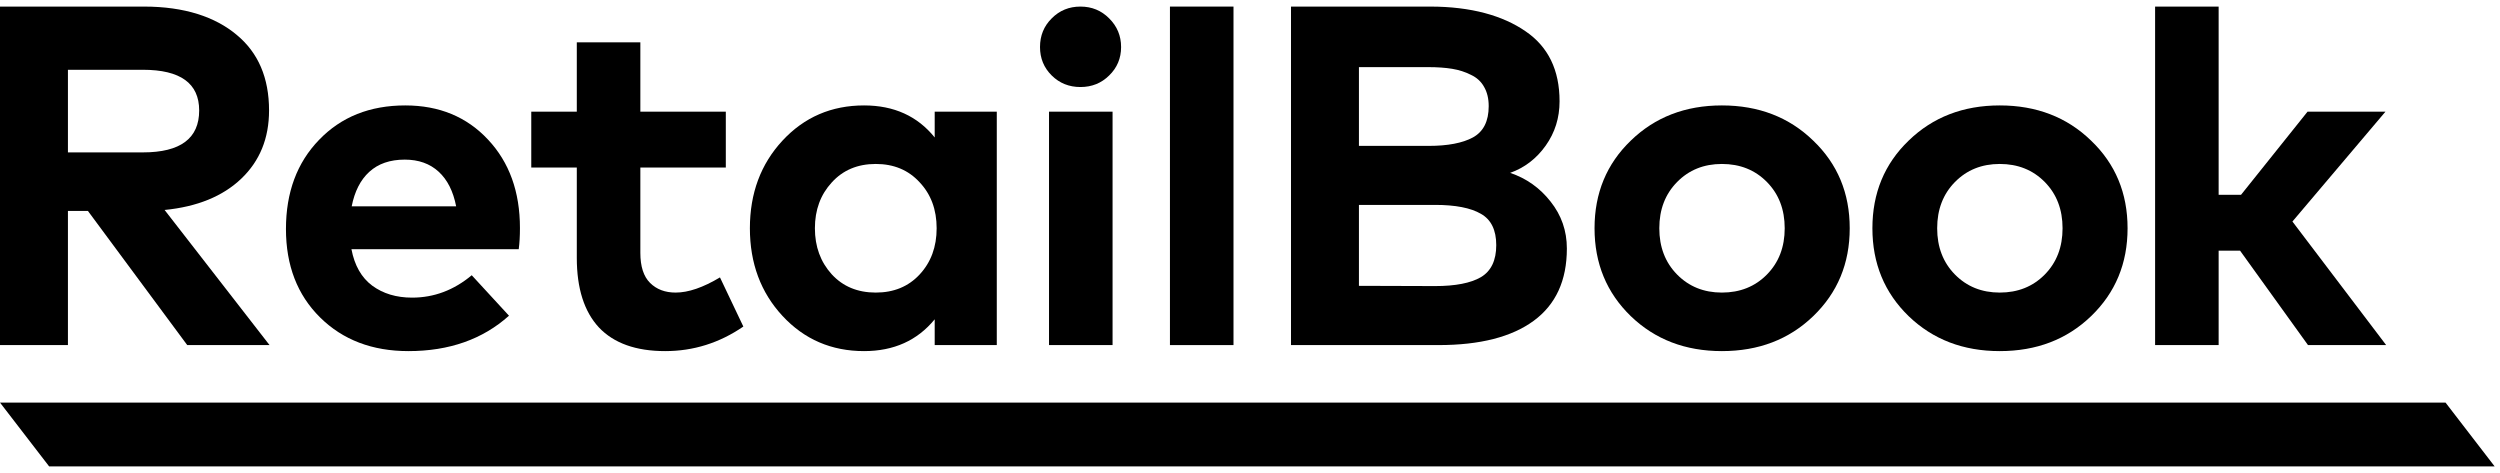 <svg width="412" height="78" viewBox="0 0 412 78" fill="none" xmlns="http://www.w3.org/2000/svg">
<path d="M23.755 1.085C30.389 1.085 35.472 2.78 39.003 5.743C42.561 8.681 44.34 12.836 44.34 18.208C44.34 22.786 42.815 26.53 39.765 29.441C36.716 32.352 32.503 34.072 27.126 34.602L44.42 56.87H30.857L14.486 34.76H11.195V56.87H0V1.085H23.755ZM11.195 11.499V25.114H23.554C29.734 25.114 32.824 22.812 32.824 18.208C32.824 13.735 29.734 11.499 23.554 11.499H11.195Z" fill="black"/>
<path d="M66.787 17.374C72.378 17.374 76.926 19.253 80.43 23.011C83.934 26.742 85.687 31.598 85.687 37.578C85.687 38.902 85.62 40.066 85.486 41.072H57.919C58.428 43.745 59.564 45.742 61.33 47.066C63.122 48.389 65.316 49.05 67.911 49.05C71.522 49.05 74.799 47.82 77.742 45.359L83.881 52.028C79.547 55.917 74.023 57.862 67.309 57.862C61.343 57.862 56.488 56.01 52.743 52.305C48.998 48.6 47.125 43.745 47.125 37.737C47.125 31.704 48.944 26.808 52.582 23.05C56.221 19.266 60.955 17.374 66.787 17.374ZM66.707 26.305C64.272 26.305 62.32 26.98 60.848 28.33C59.404 29.653 58.441 31.545 57.959 34.006H75.174C74.692 31.518 73.729 29.613 72.284 28.29C70.84 26.967 68.981 26.305 66.707 26.305Z" fill="black"/>
<path d="M119.614 27.615H105.53V41.667C105.53 43.916 106.065 45.571 107.135 46.629C108.205 47.688 109.609 48.217 111.348 48.217C113.435 48.217 115.869 47.383 118.651 45.716L122.503 53.814C118.571 56.513 114.278 57.862 109.623 57.862C104.808 57.862 101.17 56.566 98.709 53.972C96.274 51.353 95.057 47.529 95.057 42.501V27.615H87.553V18.406H95.057V6.974H105.53V18.406H119.614V27.615Z" fill="black"/>
<path d="M164.27 56.87H154.038V52.623C151.176 56.116 147.297 57.862 142.401 57.862C137.025 57.862 132.544 55.931 128.959 52.067C125.374 48.203 123.582 43.387 123.582 37.618C123.582 31.849 125.374 27.033 128.959 23.169C132.544 19.306 137.025 17.374 142.401 17.374C147.324 17.374 151.203 19.134 154.038 22.653V18.406H164.27V56.87ZM144.327 27.02C141.331 27.02 138.91 28.038 137.065 30.076C135.219 32.087 134.296 34.602 134.296 37.618C134.296 40.635 135.219 43.162 137.065 45.2C138.91 47.211 141.331 48.217 144.327 48.217C147.297 48.217 149.705 47.224 151.55 45.24C153.423 43.228 154.359 40.688 154.359 37.618C154.359 34.548 153.423 32.021 151.55 30.037C149.705 28.025 147.297 27.02 144.327 27.02Z" fill="black"/>
<path d="M183.351 56.87H172.878V18.406H183.351V56.87ZM173.32 3.03C174.604 1.733 176.182 1.085 178.055 1.085C179.927 1.085 181.506 1.733 182.79 3.03C184.1 4.326 184.756 5.901 184.756 7.753C184.756 9.606 184.1 11.167 182.79 12.437C181.506 13.708 179.927 14.343 178.055 14.343C176.182 14.343 174.604 13.708 173.32 12.437C172.036 11.167 171.394 9.606 171.394 7.753C171.394 5.875 172.036 4.3 173.32 3.03Z" fill="black"/>
<path d="M203.28 56.87H192.807V1.085H203.28V56.87Z" fill="black"/>
<path d="M235.708 1.085C242.45 1.085 247.68 2.581 251.398 5.148C255.142 7.688 257.016 11.539 257.016 16.699C257.016 19.425 256.254 21.86 254.728 24.003C253.204 26.147 251.25 27.642 248.87 28.489C251.544 29.388 253.766 30.963 255.53 33.212C257.324 35.462 258.22 38.042 258.22 40.953C258.22 46.219 256.4 50.188 252.762 52.861C249.124 55.534 243.894 56.87 237.072 56.87H212.756V1.085H235.708ZM223.952 33.768V47.105L236.51 47.145C239.854 47.145 242.37 46.655 244.054 45.676C245.74 44.671 246.582 42.911 246.582 40.397C246.582 37.909 245.74 36.189 244.054 35.237C242.37 34.258 239.854 33.768 236.51 33.768H223.952ZM223.952 11.062V24.043H235.428C238.584 24.043 241.018 23.58 242.73 22.653C244.47 21.701 245.338 19.981 245.338 17.493C245.338 16.249 245.084 15.191 244.576 14.318C244.094 13.444 243.372 12.783 242.41 12.333C241.474 11.856 240.444 11.526 239.32 11.34C238.196 11.155 236.886 11.062 235.388 11.062H223.952Z" fill="black"/>
<path d="M283.766 17.374C289.812 17.374 294.828 19.306 298.814 23.169C302.826 27.006 304.834 31.823 304.834 37.618C304.834 43.414 302.826 48.243 298.814 52.107C294.828 55.944 289.812 57.862 283.766 57.862C277.748 57.862 272.746 55.944 268.76 52.107C264.774 48.243 262.78 43.414 262.78 37.618C262.78 31.823 264.774 27.006 268.76 23.169C272.746 19.306 277.748 17.374 283.766 17.374ZM283.766 27.02C280.798 27.02 278.336 28.012 276.384 29.997C274.43 31.982 273.454 34.522 273.454 37.618C273.454 40.715 274.43 43.255 276.384 45.24C278.336 47.224 280.798 48.217 283.766 48.217C286.762 48.217 289.238 47.224 291.19 45.24C293.144 43.255 294.12 40.715 294.12 37.618C294.12 34.522 293.144 31.982 291.19 29.997C289.238 28.012 286.762 27.02 283.766 27.02Z" fill="black"/>
<path d="M329.558 17.374C335.604 17.374 340.62 19.306 344.606 23.169C348.618 27.006 350.624 31.823 350.624 37.618C350.624 43.414 348.618 48.243 344.606 52.107C340.62 55.944 335.604 57.862 329.558 57.862C323.54 57.862 318.536 55.944 314.55 52.107C310.564 48.243 308.572 43.414 308.572 37.618C308.572 31.823 310.564 27.006 314.55 23.169C318.536 19.306 323.54 17.374 329.558 17.374ZM329.558 27.02C326.588 27.02 324.128 28.012 322.174 29.997C320.222 31.982 319.246 34.522 319.246 37.618C319.246 40.715 320.222 43.255 322.174 45.24C324.128 47.224 326.588 48.217 329.558 48.217C332.554 48.217 335.028 47.224 336.982 45.24C338.934 43.255 339.91 40.715 339.91 37.618C339.91 34.522 338.934 31.982 336.982 29.997C335.028 28.012 332.554 27.02 329.558 27.02Z" fill="black"/>
<path d="M365.632 32.101H369.324L380.28 18.406H393.12L377.792 36.507L393.24 56.87H380.36L369.164 41.31H365.632V56.87H355.16V1.085H365.632V32.101Z" fill="black"/>
<path d="M8.093 76.858H411.114L403.022 66.344H0L8.093 76.858Z" fill="black"/>
</svg>
